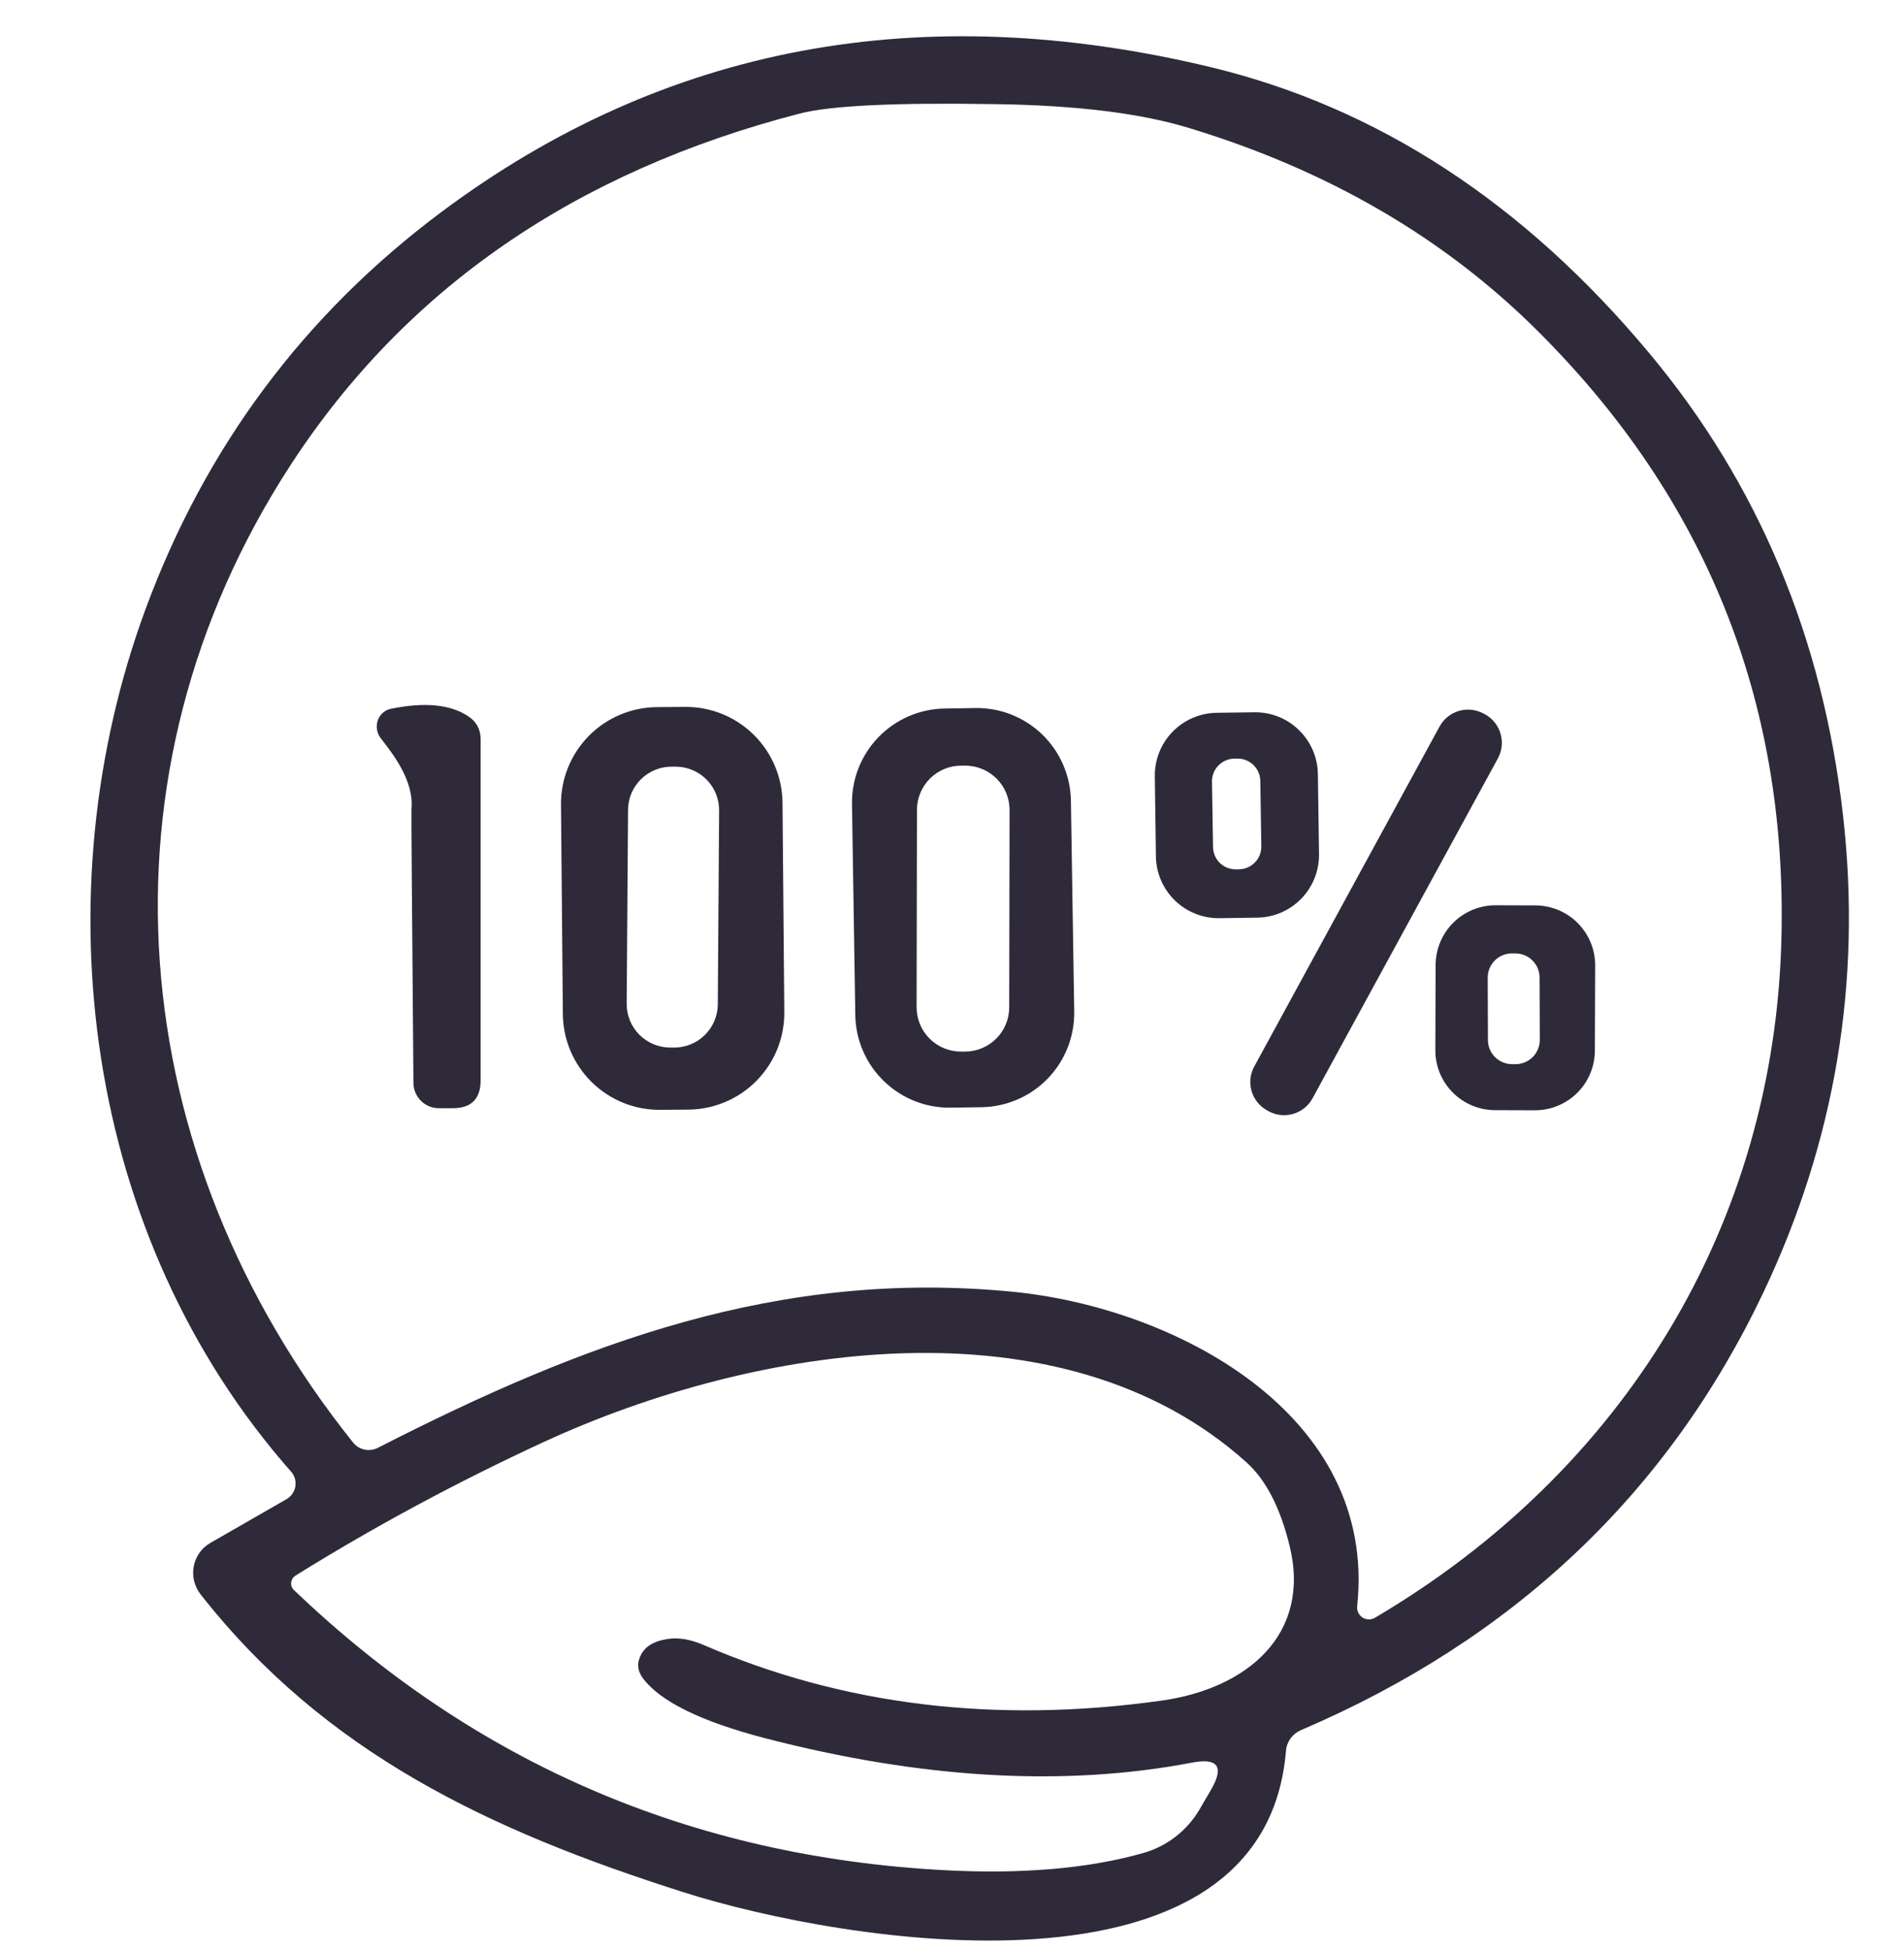<svg width="42" height="43" viewBox="0 0 42 43" fill="none" xmlns="http://www.w3.org/2000/svg">
<path d="M28.695 38.16C28.604 38.199 28.526 38.261 28.468 38.341C28.41 38.422 28.375 38.516 28.367 38.615C27.89 44.395 18.608 42.862 15.066 41.73C10.769 40.364 7.16 38.649 4.423 35.162C4.356 35.076 4.308 34.976 4.282 34.869C4.256 34.763 4.253 34.652 4.274 34.545C4.294 34.437 4.338 34.336 4.401 34.247C4.464 34.158 4.545 34.084 4.64 34.03L6.322 33.064C6.373 33.034 6.417 32.993 6.45 32.944C6.483 32.896 6.506 32.841 6.515 32.783C6.525 32.725 6.521 32.666 6.505 32.61C6.489 32.554 6.461 32.502 6.422 32.459C1.847 27.274 0.893 19.712 3.213 13.428C4.534 9.853 6.712 6.933 9.747 4.668C14.659 1.007 20.312 -0.055 26.707 1.481C30.39 2.369 33.615 4.473 36.384 7.793C38.789 10.673 40.214 14.078 40.658 18.008C41.069 21.672 40.481 25.175 38.893 28.517C36.787 32.94 33.388 36.154 28.695 38.16ZM33.947 7.327C31.885 5.262 29.315 3.761 26.235 2.825C25.173 2.499 23.752 2.323 21.972 2.297C19.759 2.26 18.317 2.329 17.647 2.503C12.691 3.783 8.948 6.365 6.416 10.247C1.958 17.092 2.708 25.464 7.788 31.815C7.852 31.895 7.941 31.95 8.042 31.971C8.142 31.992 8.246 31.978 8.337 31.931C12.889 29.605 17.186 27.99 22.327 28.489C25.902 28.834 30.388 31.176 29.938 35.423C29.932 35.472 29.94 35.521 29.961 35.566C29.981 35.61 30.014 35.648 30.055 35.675C30.096 35.701 30.144 35.716 30.193 35.716C30.242 35.717 30.291 35.704 30.332 35.679C35.795 32.459 39.165 27.024 39.298 20.628C39.409 15.436 37.625 11.002 33.947 7.327ZM14.144 36.489C14.24 36.308 14.429 36.195 14.71 36.151C14.951 36.11 15.219 36.152 15.515 36.278C18.595 37.614 21.97 38.023 25.641 37.505C27.501 37.239 28.933 36.056 28.445 34.085C28.238 33.245 27.921 32.635 27.496 32.253C23.41 28.578 16.648 29.661 12.007 31.798C10.09 32.683 8.26 33.667 6.516 34.752C6.49 34.769 6.468 34.791 6.452 34.817C6.436 34.844 6.426 34.873 6.423 34.904C6.419 34.934 6.423 34.965 6.434 34.993C6.444 35.022 6.461 35.047 6.483 35.068C10.473 38.887 15.251 40.947 20.817 41.247C22.534 41.339 24.002 41.214 25.22 40.869C25.743 40.72 26.189 40.374 26.463 39.903L26.713 39.476C27.009 38.965 26.868 38.765 26.291 38.876C23.474 39.413 20.338 39.233 16.881 38.338C15.471 37.971 14.572 37.531 14.183 37.017C14.057 36.846 14.044 36.67 14.144 36.489Z" fill="#2E2A39"/>
<path d="M9.076 17.847C9.137 17.214 8.659 16.62 8.398 16.281C8.356 16.226 8.327 16.161 8.316 16.093C8.305 16.024 8.311 15.954 8.333 15.889C8.356 15.823 8.395 15.766 8.446 15.721C8.497 15.676 8.559 15.645 8.626 15.632C9.37 15.48 9.938 15.536 10.33 15.799C10.512 15.917 10.602 16.087 10.602 16.309V23.826C10.602 24.237 10.397 24.442 9.986 24.442H9.681C9.533 24.442 9.391 24.384 9.286 24.28C9.181 24.176 9.121 24.035 9.12 23.887C9.087 19.912 9.072 17.899 9.076 17.847Z" fill="#2E2A39"/>
<path d="M17.301 22.322C17.306 22.888 17.086 23.432 16.69 23.835C16.293 24.238 15.753 24.468 15.188 24.473L14.566 24.478C14.001 24.483 13.456 24.263 13.053 23.867C12.65 23.471 12.421 22.93 12.416 22.365L12.375 17.746C12.37 17.181 12.59 16.637 12.986 16.233C13.383 15.83 13.923 15.601 14.488 15.596L15.11 15.591C15.676 15.586 16.22 15.806 16.623 16.202C17.026 16.598 17.256 17.138 17.261 17.704L17.301 22.322ZM15.863 17.876C15.865 17.622 15.766 17.377 15.587 17.195C15.408 17.014 15.164 16.911 14.91 16.909L14.821 16.909C14.695 16.908 14.57 16.932 14.453 16.979C14.336 17.027 14.23 17.097 14.14 17.185C14.05 17.274 13.979 17.379 13.929 17.495C13.88 17.611 13.855 17.736 13.854 17.862L13.824 22.137C13.822 22.392 13.922 22.637 14.1 22.818C14.279 22.999 14.523 23.102 14.777 23.104L14.866 23.105C14.992 23.105 15.118 23.081 15.234 23.034C15.351 22.987 15.458 22.917 15.547 22.828C15.637 22.739 15.709 22.634 15.758 22.518C15.807 22.402 15.833 22.277 15.834 22.151L15.863 17.876Z" fill="#2E2A39"/>
<path d="M23.696 22.311C23.704 22.862 23.494 23.393 23.111 23.789C22.728 24.184 22.203 24.411 21.652 24.42L20.975 24.43C20.425 24.439 19.893 24.229 19.498 23.845C19.102 23.462 18.875 22.938 18.867 22.387L18.794 17.735C18.785 17.185 18.995 16.653 19.378 16.258C19.762 15.862 20.286 15.635 20.837 15.627L21.514 15.616C22.065 15.607 22.596 15.818 22.992 16.201C23.387 16.584 23.614 17.109 23.623 17.66L23.696 22.311ZM22.27 17.866C22.27 17.737 22.245 17.61 22.196 17.491C22.147 17.373 22.076 17.265 21.985 17.174C21.894 17.083 21.787 17.011 21.668 16.962C21.55 16.912 21.423 16.887 21.295 16.887L21.206 16.887C21.077 16.886 20.95 16.911 20.832 16.96C20.713 17.009 20.605 17.081 20.514 17.172C20.423 17.262 20.351 17.37 20.302 17.488C20.253 17.607 20.227 17.734 20.227 17.862L20.219 22.214C20.219 22.343 20.244 22.47 20.293 22.588C20.342 22.707 20.414 22.815 20.504 22.906C20.595 22.997 20.703 23.069 20.821 23.118C20.939 23.167 21.066 23.193 21.195 23.193L21.284 23.193C21.412 23.194 21.539 23.168 21.658 23.119C21.776 23.071 21.884 22.999 21.975 22.908C22.066 22.818 22.138 22.71 22.187 22.592C22.237 22.473 22.262 22.346 22.262 22.218L22.27 17.866Z" fill="#2E2A39"/>
<path d="M32.756 15.754L32.726 15.738C32.379 15.549 31.944 15.677 31.755 16.024L27.668 23.521C27.478 23.868 27.606 24.303 27.954 24.492L27.983 24.508C28.33 24.698 28.765 24.57 28.954 24.222L33.042 16.726C33.231 16.378 33.103 15.944 32.756 15.754Z" fill="#2E2A39"/>
<path d="M29.096 18.838C29.101 19.204 28.96 19.558 28.704 19.821C28.449 20.084 28.099 20.234 27.733 20.239L26.9 20.251C26.533 20.256 26.18 20.115 25.917 19.86C25.654 19.604 25.503 19.255 25.498 18.888L25.474 17.123C25.469 16.756 25.609 16.403 25.865 16.14C26.121 15.877 26.47 15.726 26.837 15.721L27.669 15.71C28.036 15.704 28.39 15.845 28.652 16.101C28.915 16.356 29.066 16.706 29.071 17.073L29.096 18.838ZM27.801 17.223C27.8 17.157 27.786 17.092 27.76 17.032C27.734 16.972 27.696 16.917 27.649 16.872C27.602 16.826 27.546 16.79 27.485 16.766C27.424 16.742 27.359 16.73 27.293 16.731L27.227 16.732C27.161 16.733 27.096 16.747 27.036 16.773C26.976 16.799 26.921 16.837 26.876 16.884C26.83 16.931 26.794 16.986 26.77 17.047C26.746 17.108 26.734 17.174 26.735 17.239L26.758 18.683C26.759 18.748 26.773 18.813 26.799 18.873C26.825 18.933 26.862 18.988 26.909 19.034C26.956 19.079 27.012 19.115 27.073 19.139C27.134 19.163 27.199 19.175 27.265 19.174L27.331 19.173C27.397 19.172 27.462 19.158 27.522 19.132C27.582 19.106 27.637 19.068 27.683 19.021C27.728 18.974 27.764 18.919 27.788 18.858C27.812 18.797 27.824 18.731 27.823 18.666L27.801 17.223Z" fill="#2E2A39"/>
<path d="M35.181 23.172C35.18 23.522 35.04 23.858 34.791 24.104C34.542 24.351 34.206 24.489 33.855 24.488L32.978 24.485C32.805 24.485 32.633 24.45 32.473 24.383C32.313 24.316 32.168 24.218 32.045 24.095C31.923 23.972 31.826 23.826 31.76 23.665C31.695 23.505 31.661 23.333 31.662 23.159L31.668 21.283C31.669 20.932 31.81 20.597 32.058 20.35C32.307 20.103 32.644 19.965 32.994 19.966L33.871 19.969C34.045 19.97 34.216 20.005 34.377 20.072C34.537 20.139 34.682 20.236 34.804 20.36C34.926 20.483 35.023 20.629 35.089 20.789C35.155 20.95 35.188 21.122 35.188 21.295L35.181 23.172ZM33.961 21.559C33.961 21.489 33.947 21.42 33.92 21.355C33.893 21.291 33.853 21.232 33.803 21.183C33.754 21.133 33.695 21.094 33.63 21.068C33.565 21.041 33.496 21.028 33.426 21.028L33.348 21.028C33.207 21.029 33.072 21.085 32.972 21.186C32.872 21.286 32.817 21.422 32.817 21.563L32.822 22.94C32.822 23.01 32.836 23.079 32.863 23.144C32.89 23.208 32.93 23.267 32.979 23.316C33.029 23.365 33.088 23.404 33.153 23.431C33.218 23.457 33.287 23.471 33.357 23.471L33.435 23.471C33.576 23.47 33.711 23.413 33.811 23.313C33.91 23.213 33.966 23.077 33.966 22.936L33.961 21.559Z" fill="#2E2A39"/>
</svg>
